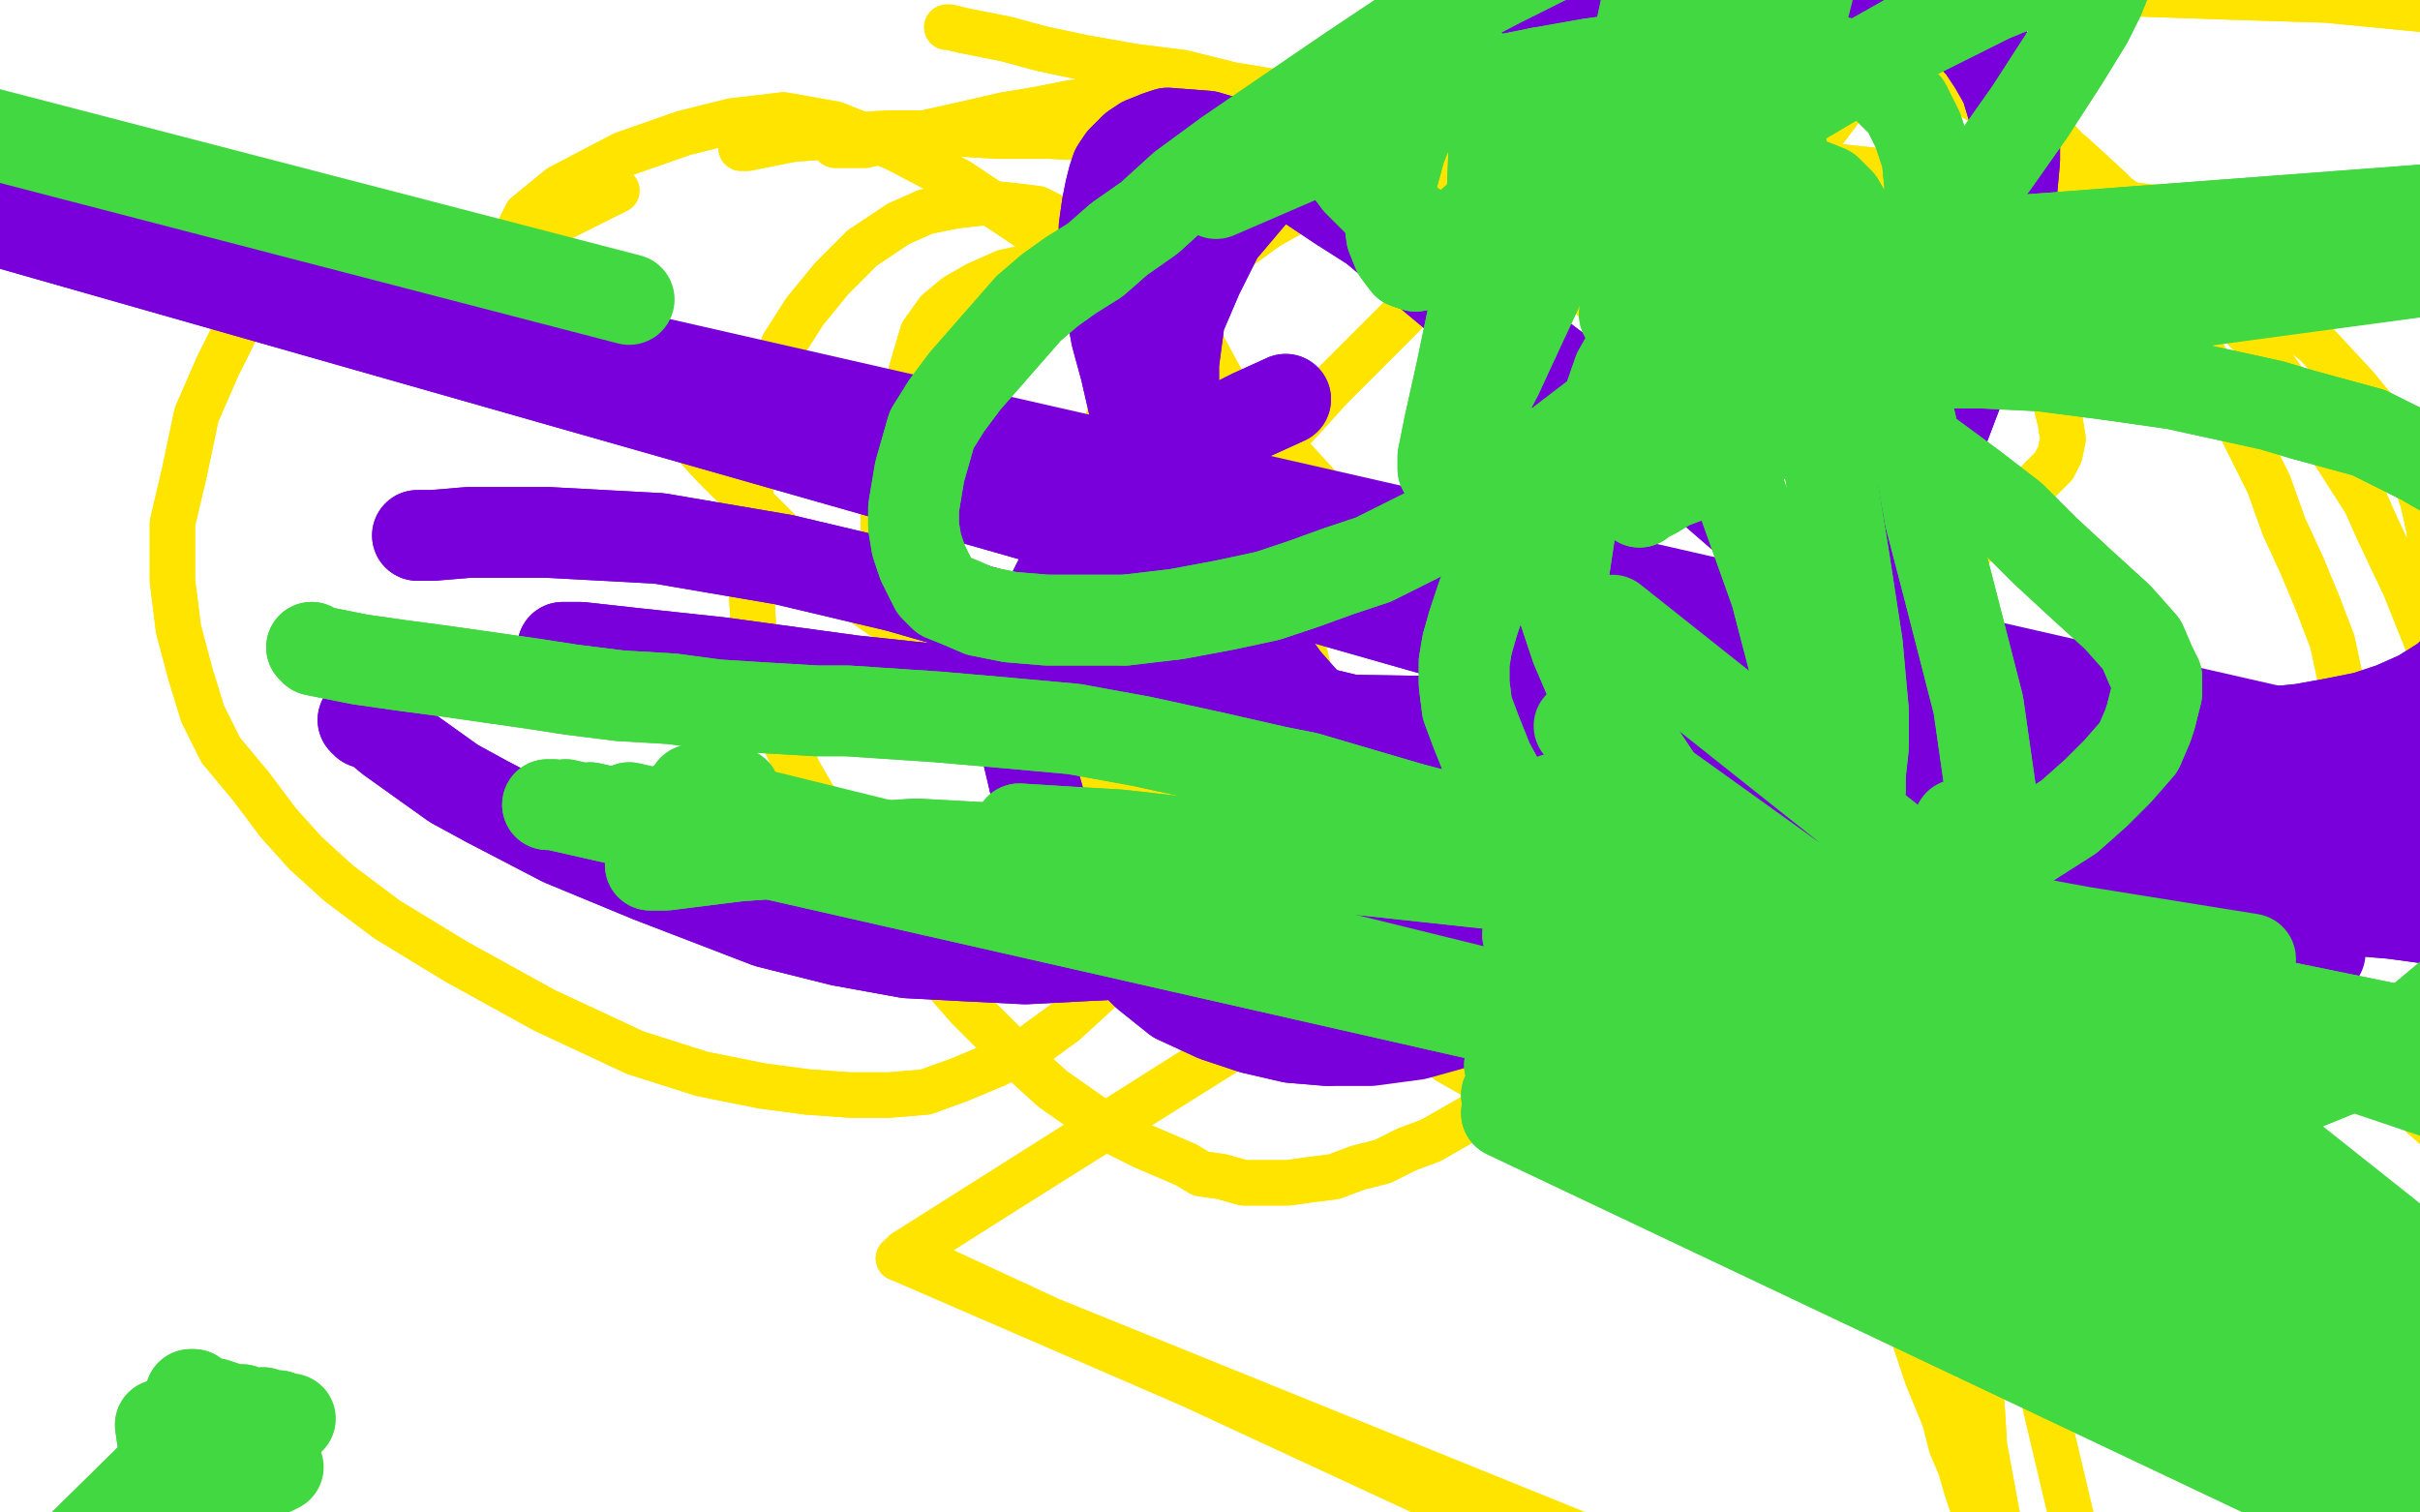 <?xml version="1.0" standalone="no"?>
<!DOCTYPE svg PUBLIC "-//W3C//DTD SVG 1.1//EN"
"http://www.w3.org/Graphics/SVG/1.1/DTD/svg11.dtd">

<svg width="800" height="500" version="1.1" xmlns="http://www.w3.org/2000/svg" xmlns:xlink="http://www.w3.org/1999/xlink" style="stroke-antialiasing: false"><desc>This SVG has been created on https://colorillo.com/</desc><rect x='0' y='0' width='800' height='500' style='fill: rgb(255,255,255); stroke-width:0' /><polyline points="481,184 481,184 481,184 482,183 482,183 486,179 486,179 496,170 496,170 512,154 512,154 565,93 583,72 595,54 607,38 616,26 621,15 623,9 624,5 623,2 620,0 612,0 594,5 567,18 539,36 510,59 485,82 463,105 440,128 420,150 403,169 389,189 381,204 374,220 371,233 371,245 374,258 381,270 389,280 405,294 421,306 442,317 455,320 493,335 519,342 548,345 576,346 600,346 625,341 654,332 682,324 711,315 736,299 762,282 789,264 810,243 821,233 855,198 872,175 882,151 891,126 899,105 904,88 907,75 907,63 905,53 900,43 890,34 878,25 859,15 832,8 800,3 769,0 737,-1 708,-2 677,-1 647,0 615,4 584,10 552,18 523,29 494,38 468,49 442,62 419,75 401,88 387,102" style="fill: none; stroke: #ffe400; stroke-width: 15; stroke-linejoin: round; stroke-linecap: round; stroke-antialiasing: false; stroke-antialias: 0; opacity: 1.0"/>
<polyline points="362,211 368,230 377,248 389,268 404,285 420,303 428,311 447,328" style="fill: none; stroke: #ffe400; stroke-width: 15; stroke-linejoin: round; stroke-linecap: round; stroke-antialiasing: false; stroke-antialias: 0; opacity: 1.0"/>
<polyline points="387,102 376,115 368,133 363,150 359,166 358,181 359,195 362,211" style="fill: none; stroke: #ffe400; stroke-width: 15; stroke-linejoin: round; stroke-linecap: round; stroke-antialiasing: false; stroke-antialias: 0; opacity: 1.0"/>
<polyline points="447,328 479,351 500,363 521,372 541,380 561,386 582,391 601,393 621,394 640,392 662,389 680,384 699,378 715,371 729,363 741,354 751,346 759,335 766,324 772,312 776,303 779,293 782,282 783,273 782,262 780,251 777,238 774,226 771,212 766,199 761,187 755,174 750,160 742,144 731,122 720,102 710,84 701,69 690,57 679,45 669,35 657,26 645,18 631,12 620,7 608,3 595,1 584,0 571,-1 566,-1 548,-1 535,-1 523,0 510,1 499,3 487,6 476,9" style="fill: none; stroke: #ffe400; stroke-width: 15; stroke-linejoin: round; stroke-linecap: round; stroke-antialiasing: false; stroke-antialias: 0; opacity: 1.0"/>
<polyline points="481,184 481,184 481,184 482,183 482,183 486,179 486,179 496,170 496,170 512,154 565,93 583,72 595,54 607,38 616,26 621,15 623,9 624,5 623,2 620,0 612,0 594,5 567,18 539,36 510,59 485,82 463,105 440,128 420,150 403,169 389,189 381,204 374,220 371,233 371,245 374,258 381,270 389,280 405,294 421,306 442,317 455,320 493,335 519,342 548,345 576,346 600,346 625,341 654,332 682,324 711,315 736,299 762,282 789,264 810,243 821,233 855,198 872,175 882,151 891,126 899,105 904,88 907,75 907,63 905,53 900,43 890,34 878,25 859,15 832,8 800,3 769,0 737,-1 708,-2 677,-1 647,0 615,4 584,10 552,18 523,29 494,38 468,49 442,62 419,75 401,88 387,102 376,115 368,133 363,150 359,166 358,181 359,195 362,211 368,230 377,248 389,268 404,285 420,303 428,311 447,328 479,351 500,363 521,372 541,380 561,386 582,391 601,393 621,394 640,392 662,389 680,384 699,378 715,371 729,363 741,354 751,346 759,335 766,324 772,312 776,303 779,293 782,282 783,273 782,262 780,251 777,238 774,226 771,212 766,199 761,187 755,174 750,160 742,144 731,122 720,102 710,84 701,69 690,57 679,45 669,35 657,26 645,18 631,12 620,7 608,3 595,1 584,0 571,-1 566,-1 548,-1 535,-1 523,0 510,1 499,3 487,6 476,9 467,12 464,13 450,19 443,24 434,31 417,51" style="fill: none; stroke: #ffe400; stroke-width: 15; stroke-linejoin: round; stroke-linecap: round; stroke-antialiasing: false; stroke-antialias: 0; opacity: 1.0"/>
<polyline points="414,132 414,132 414,132 415,133 415,133 417,136 417,136 420,142 420,142 427,151 427,151 437,162 437,162 450,175 450,175 464,187 475,196 486,204 497,213 503,216 525,230 545,239 565,246 587,254 608,262 629,269 650,275 669,278 683,280 696,280 709,280 721,279 731,277 741,275 746,274 760,270 770,266 777,261 784,256 790,250 794,244 798,236 801,229 803,219 805,206 805,195 804,185 803,175 801,166 798,157 794,149 788,139 779,128 766,114 749,100 728,85 709,71 688,57 670,43 652,32 631,21 613,11 595,1 578,-5" style="fill: none; stroke: #ffe400; stroke-width: 15; stroke-linejoin: round; stroke-linecap: round; stroke-antialiasing: false; stroke-antialias: 0; opacity: 1.0"/>
<polyline points="414,132 414,132 414,132 415,133 415,133 417,136 417,136 420,142 420,142 427,151 427,151 437,162 437,162 450,175 464,187 475,196 486,204 497,213 503,216 525,230 545,239 565,246 587,254 608,262 629,269 650,275 669,278 683,280 696,280 709,280 721,279 731,277 741,275 746,274 760,270 770,266 777,261 784,256 790,250 794,244 798,236 801,229 803,219 805,206 805,195 804,185 803,175 801,166 798,157 794,149 788,139 779,128 766,114 749,100 728,85 709,71 688,57 670,43 652,32 631,21 613,11 595,1 578,-5 571,-8 546,-17 525,-23 490,-30" style="fill: none; stroke: #ffe400; stroke-width: 15; stroke-linejoin: round; stroke-linecap: round; stroke-antialiasing: false; stroke-antialias: 0; opacity: 1.0"/>
<polyline points="390,267 394,267 394,267 401,268 401,268 415,269 415,269 436,268 436,268 463,263 463,263 489,257 489,257 514,249 514,249 536,239 557,230 578,221 599,210 618,201 635,192 650,183 655,178 668,167 674,159 679,154 681,150 682,145 681,139 679,131 672,121 660,107 643,95 625,84 606,74 586,67 566,62 546,59 527,57 508,57 487,57 466,60 456,60 428,66 411,69 395,72 380,77 365,81 352,84 341,88 332,90 323,94 316,98 310,103 305,110 302,120 299,131 296,143 294,154 292,163 292,170 292,176 292,181 294,187 298,193 304,201 312,210 325,223 334,232 344,243 356,254" style="fill: none; stroke: #ffe400; stroke-width: 15; stroke-linejoin: round; stroke-linecap: round; stroke-antialiasing: false; stroke-antialias: 0; opacity: 1.0"/>
<polyline points="390,267 394,267 394,267 401,268 401,268 415,269 415,269 436,268 436,268 463,263 463,263 489,257 489,257 514,249 536,239 557,230 578,221 599,210 618,201 635,192 650,183 655,178 668,167 674,159 679,154 681,150 682,145 681,139 679,131 672,121 660,107 643,95 625,84 606,74 586,67 566,62 546,59 527,57 508,57 487,57 466,60 456,60 428,66 411,69 395,72 380,77 365,81 352,84 341,88 332,90 323,94 316,98 310,103 305,110 302,120 299,131 296,143 294,154 292,163 292,170 292,176 292,181 294,187 298,193 304,201 312,210 325,223 334,232 344,243 356,254 373,271" style="fill: none; stroke: #ffe400; stroke-width: 15; stroke-linejoin: round; stroke-linecap: round; stroke-antialiasing: false; stroke-antialias: 0; opacity: 1.0"/>
<polyline points="400,296 406,300 406,300 413,304 413,304" style="fill: none; stroke: #ffe400; stroke-width: 15; stroke-linejoin: round; stroke-linecap: round; stroke-antialiasing: false; stroke-antialias: 0; opacity: 1.0"/>
<polyline points="430,320 431,320 432,322 433,322 434,322 434,322 434,320 435,315" style="fill: none; stroke: #ffe400; stroke-width: 15; stroke-linejoin: round; stroke-linecap: round; stroke-antialiasing: false; stroke-antialias: 0; opacity: 1.0"/>
<polyline points="435,233 432,219" style="fill: none; stroke: #ffe400; stroke-width: 15; stroke-linejoin: round; stroke-linecap: round; stroke-antialiasing: false; stroke-antialias: 0; opacity: 1.0"/>
<polyline points="435,315 437,307 438,292 438,276 438,261 437,247 435,233" style="fill: none; stroke: #ffe400; stroke-width: 15; stroke-linejoin: round; stroke-linecap: round; stroke-antialiasing: false; stroke-antialias: 0; opacity: 1.0"/>
<polyline points="432,219 428,202 423,184 419,167 413,152 409,138 404,126 398,115 392,106 385,97 377,90 368,83 360,78 351,73 343,69 335,68 325,67 316,68 306,70 297,74 285,82 275,92 266,103 259,114 254,128 249,145 248,165 248,188 249,206 252,222 256,234 259,244 264,255 271,267 280,280 288,293 297,304 302,311 308,318 313,325 320,333 328,341 337,350 348,360 358,367 368,374 378,379 385,382 392,385 397,388 404,389 411,391 418,391 426,391 433,390 441,389 449,386 457,384 465,380 473,377 480,373 487,369 494,365 501,360 509,355 516,351 523,346 529,343 536,339 542,336 548,333 555,331 561,329 567,327 575,327 583,327 591,327 600,327 610,329 619,330 631,332 641,334 653,337 662,339 674,341 686,343 697,345 708,347 718,349 730,351 740,352 750,353 759,354 767,354 775,354 782,354 788,353 793,352 798,351 802,349 806,348 809,346 812,344 815,341 818,337 821,332 823,325 824,318 824,305 821,284 816,262 814,251 803,214 795,194 786,175 782,166 766,141 755,126 745,112 734,100 722,87 709,74 697,62 685,51 672,41 660,34 650,27 638,21 634,19 617,14 607,12 597,12 587,13 578,14 570,16 562,19 555,22 547,24 541,28 534,31 529,35 525,38 520,41 517,45 515,50 513,55 513,60 513,66 514,73 516,81 520,89 526,98 532,105" style="fill: none; stroke: #ffe400; stroke-width: 15; stroke-linejoin: round; stroke-linecap: round; stroke-antialiasing: false; stroke-antialias: 0; opacity: 1.0"/>
<polyline points="431,320 432,322 433,322 434,322 434,322 434,320 435,315 437,307 438,292 438,276 438,261 437,247 435,233 432,219 428,202 423,184 419,167 413,152 409,138 404,126 398,115 392,106 385,97 377,90 368,83 360,78 351,73 343,69 335,68 325,67 316,68 306,70 297,74 285,82 275,92 266,103 259,114 254,128 249,145 248,165 248,188 249,206 252,222 256,234 259,244 264,255 271,267 280,280 288,293 297,304 302,311 308,318 313,325 320,333 328,341 337,350 348,360 358,367 368,374 378,379 385,382 392,385 397,388 404,389 411,391 418,391 426,391 433,390 441,389 449,386 457,384 465,380 473,377 480,373 487,369 494,365 501,360 509,355 516,351 523,346 529,343 536,339 542,336 548,333 555,331 561,329 567,327 575,327 583,327 591,327 600,327 610,329 619,330 631,332 641,334 653,337 662,339 674,341 686,343 697,345 708,347 718,349 730,351 740,352 750,353 759,354 767,354 775,354 782,354 788,353 793,352 798,351 802,349 806,348 809,346 812,344 815,341 818,337 821,332 823,325 824,318 824,305 821,284 816,262 814,251 803,214 795,194 786,175 782,166 766,141 755,126 745,112 734,100 722,87 709,74 697,62 685,51 672,41 660,34 650,27 638,21 634,19 617,14 607,12 597,12 587,13 578,14 570,16 562,19 555,22 547,24 541,28 534,31 529,35 525,38 520,41 517,45 515,50 513,55 513,60 513,66 514,73 516,81 520,89 526,98 532,105 541,114 551,121 564,130 574,135 581,139" style="fill: none; stroke: #ffe400; stroke-width: 15; stroke-linejoin: round; stroke-linecap: round; stroke-antialiasing: false; stroke-antialias: 0; opacity: 1.0"/>
<polyline points="276,48 276,48 276,48 277,48 277,48 280,48 280,48 286,48 286,48 295,46 295,46 301,45 301,45 319,41 319,41 332,38 344,36 354,34 363,33 373,31 380,31 387,30 389,29 398,29 404,29 408,29 413,30 419,31 424,31 430,32 432,32 442,34 449,35 456,36 464,38 468,38 477,38 496,41 517,43 535,44 553,47 572,50 588,52 607,55 626,57 643,60 657,62 671,64 684,66 699,67" style="fill: none; stroke: #ffe400; stroke-width: 15; stroke-linejoin: round; stroke-linecap: round; stroke-antialiasing: false; stroke-antialias: 0; opacity: 1.0"/>
<polyline points="276,48 276,48 276,48 277,48 277,48 280,48 280,48 286,48 286,48 295,46 295,46 301,45 301,45 319,41 332,38 344,36 354,34 363,33 373,31 380,31 387,30 389,29 398,29 404,29 408,29 413,30 419,31 424,31 430,32 432,32 442,34 449,35 456,36 464,38 468,38 477,38 496,41 517,43 535,44 553,47 572,50 588,52 607,55 626,57 643,60 657,62 671,64 684,66 699,67 716,69 736,72 765,79" style="fill: none; stroke: #ffe400; stroke-width: 15; stroke-linejoin: round; stroke-linecap: round; stroke-antialiasing: false; stroke-antialias: 0; opacity: 1.0"/>
<polyline points="313,9 314,9 314,9 318,10 318,10 323,11 323,11 333,13 333,13 344,16 344,16 358,19 358,19 375,22 375,22 391,24 407,28 425,31 443,34 462,38 481,42 500,45 520,48 538,50 557,52 578,54 599,56 619,59 641,62" style="fill: none; stroke: #ffe400; stroke-width: 15; stroke-linejoin: round; stroke-linecap: round; stroke-antialiasing: false; stroke-antialias: 0; opacity: 1.0"/>
<polyline points="313,9 314,9 314,9 318,10 318,10 323,11 323,11 333,13 333,13 344,16 344,16 358,19 358,19 375,22 391,24 407,28 425,31 443,34 462,38 481,42 500,45 520,48 538,50 557,52 578,54 599,56 619,59 641,62 661,64 683,67 706,69 729,74 752,81 788,90" style="fill: none; stroke: #ffe400; stroke-width: 15; stroke-linejoin: round; stroke-linecap: round; stroke-antialiasing: false; stroke-antialias: 0; opacity: 1.0"/>
<polyline points="245,49 247,49 247,49 252,48 252,48 262,46 262,46 276,45 276,45 294,44 294,44 312,44 312,44 330,45 330,45 347,45 366,46 383,47 401,48 420,50 439,53 458,55 476,57 495,60 514,62 532,64 551,66 570,68 588,70" style="fill: none; stroke: #ffe400; stroke-width: 15; stroke-linejoin: round; stroke-linecap: round; stroke-antialiasing: false; stroke-antialias: 0; opacity: 1.0"/>
<polyline points="245,49 247,49 247,49 252,48 252,48 262,46 262,46 276,45 276,45 294,44 294,44 312,44 312,44 330,45 347,45 366,46 383,47 401,48 420,50 439,53 458,55 476,57 495,60 514,62 532,64 551,66 570,68 588,70 607,73 629,75 660,79" style="fill: none; stroke: #ffe400; stroke-width: 15; stroke-linejoin: round; stroke-linecap: round; stroke-antialiasing: false; stroke-antialias: 0; opacity: 1.0"/>
<polyline points="630,425 630,429 630,429 631,432 631,432 633,443 633,443 637,455 637,455 644,472 644,472 651,487 651,487 657,500 657,500 663,510 670,521 677,531 684,544 691,557 698,570 704,584 710,596 715,607 720,619 727,632 735,647 749,678" style="fill: none; stroke: #ffe400; stroke-width: 15; stroke-linejoin: round; stroke-linecap: round; stroke-antialiasing: false; stroke-antialias: 0; opacity: 1.0"/>
<polyline points="630,425 630,429 630,429 631,432 631,432 633,443 633,443 637,455 637,455 644,472 644,472 651,487 651,487 657,500 663,510 670,521 677,531 684,544 691,557 698,570 704,584 710,596 715,607 720,619 727,632 735,647 749,678 756,691 771,714" style="fill: none; stroke: #ffe400; stroke-width: 15; stroke-linejoin: round; stroke-linecap: round; stroke-antialiasing: false; stroke-antialias: 0; opacity: 1.0"/>
<polyline points="654,412 654,412 654,412 653,414 653,414 652,423 652,423 654,445 654,445 656,478 656,478 661,505 661,505 668,526 675,544 682,560 690,576 699,590 706,603 713,615" style="fill: none; stroke: #ffe400; stroke-width: 15; stroke-linejoin: round; stroke-linecap: round; stroke-antialiasing: false; stroke-antialias: 0; opacity: 1.0"/>
<polyline points="654,412 654,412 654,412 653,414 653,414 652,423 652,423 654,445 654,445 656,478 656,478 661,505 668,526 675,544 682,560 690,576 699,590 706,603 713,615 722,626 735,640 756,663" style="fill: none; stroke: #ffe400; stroke-width: 15; stroke-linejoin: round; stroke-linecap: round; stroke-antialiasing: false; stroke-antialias: 0; opacity: 1.0"/>
<polyline points="604,320 604,320 604,320 604,322 604,322 979,486 979,486 602,324 602,324 979,486 979,486 601,334 601,334 606,348 606,348 609,362 609,362 613,373 613,373 616,381 619,391 622,400 624,408 626,416 628,422 630,428 632,434 634,439 636,446 638,453 641,461 643,470 645,478 648,485 650,492 652,498 654,505 656,510 658,516 661,522 663,524 666,531 669,536 672,542 674,546 676,550 677,553" style="fill: none; stroke: #ffe400; stroke-width: 15; stroke-linejoin: round; stroke-linecap: round; stroke-antialiasing: false; stroke-antialias: 0; opacity: 1.0"/>
<polyline points="687,570 689,572 689,572 1078,601 1078,601 631,204 631,204 297,416 297,416" style="fill: none; stroke: #ffe400; stroke-width: 15; stroke-linejoin: round; stroke-linecap: round; stroke-antialiasing: false; stroke-antialias: 0; opacity: 1.0"/>
<polyline points="687,570 689,572 689,572 1078,601 1078,601 631,204 631,204 297,416 692,576 1080,604 630,204 297,416 694,581 1082,607 629,205 297,416 698,586 1085,612 627,206 297,416 701,591 1087,617 624,208 298,415 706,598 1088,620 620,211 299,414 709,604 617,215 303,412" style="fill: none; stroke: #ffe400; stroke-width: 15; stroke-linejoin: round; stroke-linecap: round; stroke-antialiasing: false; stroke-antialias: 0; opacity: 1.0"/>
<polyline points="306,214 303,212 303,212 301,210 301,210 292,204 292,204 279,195 279,195 260,178 260,178 236,154 236,154 213,129 213,129" style="fill: none; stroke: #ffe400; stroke-width: 15; stroke-linejoin: round; stroke-linecap: round; stroke-antialiasing: false; stroke-antialias: 0; opacity: 1.0"/>
<polyline points="306,214 303,212 303,212 301,210 301,210 292,204 292,204 279,195 279,195 260,178 260,178 236,154 236,154 213,129 185,103 -37,48 172,93 -37,48 162,86 -37,48 153,81 -37,48 143,78 -37,48 136,77" style="fill: none; stroke: #ffe400; stroke-width: 15; stroke-linejoin: round; stroke-linecap: round; stroke-antialiasing: false; stroke-antialias: 0; opacity: 1.0"/>
<polyline points="86,98 83,103 83,103 79,107 79,107 72,121 72,121 65,137 65,137 61,156 61,156 57,173 57,173 57,192 57,192 59,208 63,223 67,236 73,248 83,260 92,272 101,282 112,292 128,304 151,318 180,334 210,348 232,355 252,359 267,361 281,362 294,362 306,361 317,357 329,352 341,346 352,338 364,327 376,314 387,297 395,279 401,266 405,254 407,244 408,236 409,226 408,211 402,184 390,152 376,120 359,95 341,76 317,60 296,49 276,41 259,38 242,40 226,44 206,51 185,62 174,71 172,75 172,77 172,78" style="fill: none; stroke: #ffe400; stroke-width: 15; stroke-linejoin: round; stroke-linecap: round; stroke-antialiasing: false; stroke-antialias: 0; opacity: 1.0"/>
<polyline points="86,98 83,103 83,103 79,107 79,107 72,121 72,121 65,137 65,137 61,156 61,156 57,173 57,173 57,192 59,208 63,223 67,236 73,248 83,260 92,272 101,282 112,292 128,304 151,318 180,334 210,348 232,355 252,359 267,361 281,362 294,362 306,361 317,357 329,352 341,346 352,338 364,327 376,314 387,297 395,279 401,266 405,254 407,244 408,236 409,226 408,211 402,184 390,152 376,120 359,95 341,76 317,60 296,49 276,41 259,38 242,40 226,44 206,51 185,62 174,71 172,75 172,77 172,78 173,78 180,75 204,63" style="fill: none; stroke: #ffe400; stroke-width: 15; stroke-linejoin: round; stroke-linecap: round; stroke-antialiasing: false; stroke-antialias: 0; opacity: 1.0"/>
<polyline points="537,318 531,319 531,319 520,321 520,321 514,321 514,321 504,320 504,320 492,317 492,317 478,313 478,313 466,305 466,305 446,289 441,283 425,262 416,248 409,236 404,225 399,213 395,200 390,188 387,174 383,161 379,148 375,135 372,122 369,111 367,100 366,90 365,81 365,75 366,68 367,63 368,59 369,56 371,53 373,51 375,49 378,47 383,45 386,44 399,45 409,48 422,54 443,68 454,75 484,100 502,114 509,118 530,134 541,143 551,151 560,158 565,161 580,174 590,182 602,191 615,200 629,210 641,220 654,228 665,234 673,237 683,240 692,243 701,245 710,245 721,245 731,244 741,243 751,242 761,241 772,239 782,237 791,234 800,230 808,225 816,218 823,211 826,207 834,195" style="fill: none; stroke: #7a00db; stroke-width: 30; stroke-linejoin: round; stroke-linecap: round; stroke-antialiasing: false; stroke-antialias: 0; opacity: 1.0"/>
<polyline points="537,318 531,319 531,319 520,321 520,321 514,321 514,321 504,320 504,320 492,317 492,317 478,313 478,313 466,305 446,289 441,283 425,262 416,248 409,236 404,225 399,213 395,200 390,188 387,174 383,161 379,148 375,135 372,122 369,111 367,100 366,90 365,81 365,75 366,68 367,63 368,59 369,56 371,53 373,51 375,49 378,47 383,45 386,44 399,45 409,48 422,54 443,68 454,75 484,100 502,114 509,118 530,134 541,143 551,151 560,158 565,161 580,174 590,182 602,191 615,200 629,210 641,220 654,228 665,234 673,237 683,240 692,243 701,245 710,245 721,245 731,244 741,243 751,242 761,241 772,239 782,237 791,234 800,230 808,225 816,218 823,211 826,207 834,195 838,186 841,175 842,171 843,167" style="fill: none; stroke: #7a00db; stroke-width: 30; stroke-linejoin: round; stroke-linecap: round; stroke-antialiasing: false; stroke-antialias: 0; opacity: 1.0"/>
<polyline points="425,132 414,137 414,137 398,145 398,145 383,155 383,155 370,165 370,165 359,177 359,177 351,190 351,190 345,202 345,202 340,215 338,228 338,242 342,259 344,266 352,289 360,302 364,307 379,322 389,330 402,336 414,340 427,343 439,344" style="fill: none; stroke: #7a00db; stroke-width: 30; stroke-linejoin: round; stroke-linecap: round; stroke-antialiasing: false; stroke-antialias: 0; opacity: 1.0"/>
<polyline points="425,132 414,137 414,137 398,145 398,145 383,155 383,155 370,165 370,165 359,177 359,177 351,190 351,190 345,202 340,215 338,228 338,242 342,259 344,266 352,289 360,302 364,307 379,322 389,330 402,336 414,340 427,343 439,344 453,344 468,342 486,337 495,334 505,330 1039,172 522,323 1046,172 547,313 1053,172" style="fill: none; stroke: #7a00db; stroke-width: 30; stroke-linejoin: round; stroke-linecap: round; stroke-antialiasing: false; stroke-antialias: 0; opacity: 1.0"/>
<polyline points="587,279 588,276 588,276 590,270 590,270 596,257 596,257 606,236 606,236 617,214 617,214 627,190 627,190 635,164 635,164 642,143 650,122 656,105 661,88 663,76 665,64 666,53 666,43 666,38 663,28 659,21 655,15 649,9 640,4 636,2 616,-2 600,-3 582,-1 558,2 537,6 514,12 496,18 476,25 459,32 441,42 427,52 414,64 403,77 396,91 390,105 388,120 388,138 391,155 396,171 402,187 409,200 417,214 425,225 433,234 442,242 452,251 460,258" style="fill: none; stroke: #7a00db; stroke-width: 30; stroke-linejoin: round; stroke-linecap: round; stroke-antialiasing: false; stroke-antialias: 0; opacity: 1.0"/>
<polyline points="587,279 588,276 588,276 590,270 590,270 596,257 596,257 606,236 606,236 617,214 617,214 627,190 627,190 635,164 642,143 650,122 656,105 661,88 663,76 665,64 666,53 666,43 666,38 663,28 659,21 655,15 649,9 640,4 636,2 616,-2 600,-3 582,-1 558,2 537,6 514,12 496,18 476,25 459,32 441,42 427,52 414,64 403,77 396,91 390,105 388,120 388,138 391,155 396,171 402,187 409,200 417,214 425,225 433,234 442,242 452,251 460,258" style="fill: none; stroke: #7a00db; stroke-width: 30; stroke-linejoin: round; stroke-linecap: round; stroke-antialiasing: false; stroke-antialias: 0; opacity: 1.0"/>
<polyline points="610,327 623,326 623,326 644,325 644,325 668,324 668,324 695,321 695,321 724,318 724,318 767,315 767,315" style="fill: none; stroke: #7a00db; stroke-width: 30; stroke-linejoin: round; stroke-linecap: round; stroke-antialiasing: false; stroke-antialias: 0; opacity: 1.0"/>
<polyline points="120,238 120,238 120,238 121,239 121,239 123,239 123,239 129,244 129,244 150,259 150,259 161,265 161,265 186,278 186,278 215,290 254,305 278,311 300,315 319,316 339,317 358,316 378,315 400,313 422,311 442,309 465,306 488,304 509,301 531,298 551,295 572,293 594,290 614,287 633,284 652,281 669,278 685,276 702,276 718,275 737,274 747,273" style="fill: none; stroke: #7a00db; stroke-width: 30; stroke-linejoin: round; stroke-linecap: round; stroke-antialiasing: false; stroke-antialias: 0; opacity: 1.0"/>
<polyline points="120,238 120,238 120,238 121,239 121,239 123,239 123,239 129,244 129,244 150,259 150,259 161,265 161,265 186,278 215,290 254,305 278,311 300,315 319,316 339,317 358,316 378,315 400,313 422,311 442,309 465,306 488,304 509,301 531,298 551,295 572,293 594,290 614,287 633,284 652,281 669,278 685,276 702,276 718,275 737,274 747,273 777,268 800,264 824,260 854,254 890,248 940,238" style="fill: none; stroke: #7a00db; stroke-width: 30; stroke-linejoin: round; stroke-linecap: round; stroke-antialiasing: false; stroke-antialias: 0; opacity: 1.0"/>
<polyline points="138,177 138,177 138,177 143,177 143,177 155,176 155,176 181,176 181,176 218,178 218,178 259,185 259,185 297,194 297,194 335,205 352,210 404,227 438,236 475,245 494,248 553,262 595,271 636,281 679,288 722,293 767,300 791,302 813,305 -50,59 859,309 -50,59" style="fill: none; stroke: #7a00db; stroke-width: 30; stroke-linejoin: round; stroke-linecap: round; stroke-antialiasing: false; stroke-antialias: 0; opacity: 1.0"/>
<polyline points="138,177 138,177 138,177 143,177 143,177 155,176 155,176 181,176 181,176 218,178 218,178 259,185 259,185 297,194 335,205 352,210 404,227 438,236 475,245 494,248 553,262 595,271 636,281 679,288 722,293 767,300 791,302 813,305 -50,59 859,309 -50,59 906,311 -50,59 952,313 -50,59 998,314 -50,59 1069,314" style="fill: none; stroke: #7a00db; stroke-width: 30; stroke-linejoin: round; stroke-linecap: round; stroke-antialiasing: false; stroke-antialias: 0; opacity: 1.0"/>
<polyline points="186,214 192,214 192,214 210,216 210,216 238,219 238,219 282,225 282,225 329,230 329,230 383,235 383,235 442,238 442,238 507,239 575,244 646,251 714,261 780,276 841,296 900,320" style="fill: none; stroke: #7a00db; stroke-width: 30; stroke-linejoin: round; stroke-linecap: round; stroke-antialiasing: false; stroke-antialias: 0; opacity: 1.0"/>
<polyline points="186,214 192,214 192,214 210,216 210,216 238,219 238,219 282,225 282,225 329,230 329,230 383,235 383,235 442,238 507,239 575,244 646,251 714,261 780,276 841,296 900,320 960,351 1019,385 1077,421 1112,440" style="fill: none; stroke: #7a00db; stroke-width: 30; stroke-linejoin: round; stroke-linecap: round; stroke-antialiasing: false; stroke-antialias: 0; opacity: 1.0"/>
<polyline points="53,471 54,478 54,478 55,484 55,484 56,485 56,485 57,487 57,487 58,488 58,488 59,489 59,489 60,489 60,489" style="fill: none; stroke: #41d841; stroke-width: 30; stroke-linejoin: round; stroke-linecap: round; stroke-antialiasing: false; stroke-antialias: 0; opacity: 1.0"/>
<polyline points="53,471 54,478 54,478 55,484 55,484 56,485 56,485 57,487 57,487 58,488 58,488 59,489 59,489 60,489 65,487 68,487 75,486 81,486 87,486 90,486 92,485" style="fill: none; stroke: #41d841; stroke-width: 30; stroke-linejoin: round; stroke-linecap: round; stroke-antialiasing: false; stroke-antialias: 0; opacity: 1.0"/>
<polyline points="63,461 64,461 64,461 65,462 65,462 69,464 69,464 71,464 71,464 74,465 74,465 -50,587 -50,587 80,466 80,466 -50,587 -50,587 87,467 87,467 -50,587 -50,587 92,468 92,468 -50,587 -50,587" style="fill: none; stroke: #41d841; stroke-width: 30; stroke-linejoin: round; stroke-linecap: round; stroke-antialiasing: false; stroke-antialias: 0; opacity: 1.0"/>
<polyline points="63,461 64,461 64,461 65,462 65,462 69,464 69,464 71,464 71,464 74,465 74,465 -50,587 -50,587 80,466 80,466 -50,587 -50,587 87,467 87,467 -50,587 -50,587 92,468 92,468 -50,587 96,469 -50,587" style="fill: none; stroke: #41d841; stroke-width: 30; stroke-linejoin: round; stroke-linecap: round; stroke-antialiasing: false; stroke-antialias: 0; opacity: 1.0"/>
<circle cx="647.5" cy="272.5" r="15" style="fill: #41d841; stroke-antialiasing: false; stroke-antialias: 0; opacity: 1.0"/>
<polyline points="670,334 670,333 670,333 669,331 669,331 667,321 667,321 664,303 664,303 659,275 659,275 658,261 658,261 654,233 654,233 644,194 638,171 635,154 631,137 629,121 626,108 622,95 617,83 612,74 608,67 604,63 599,61 593,61 586,63 575,69 562,80 548,100 535,123 526,149 520,169 517,189 517,202 521,214 527,228 540,246 560,276 587,305" style="fill: none; stroke: #41d841; stroke-width: 30; stroke-linejoin: round; stroke-linecap: round; stroke-antialiasing: false; stroke-antialias: 0; opacity: 1.0"/>
<polyline points="670,334 670,333 670,333 669,331 669,331 667,321 667,321 664,303 664,303 659,275 659,275 658,261 658,261 654,233 644,194 638,171 635,154 631,137 629,121 626,108 622,95 617,83 612,74 608,67 604,63 599,61 593,61 586,63 575,69 562,80 548,100 535,123 526,149 520,169 517,189 517,202 521,214 527,228 540,246 560,276 587,305 605,327 628,359" style="fill: none; stroke: #41d841; stroke-width: 30; stroke-linejoin: round; stroke-linecap: round; stroke-antialiasing: false; stroke-antialias: 0; opacity: 1.0"/>
<polyline points="723,378 735,372 735,372 756,361 756,361 778,352 778,352 797,340 797,340 815,325 815,325 830,311 830,311 842,296 842,296 852,281 860,266 864,254 865,242 865,230 863,218 858,205 850,193 837,177 820,163 801,152 783,143 761,137 751,134 719,127 698,124 675,121 655,120 645,120 612,122 594,125 577,129 560,135 544,143 528,153 513,164 504,176 496,188 490,197 487,206 485,213 484,219 484,226 485,234 488,242 492,252 498,263 506,272 514,281 525,288 536,293 549,298 562,300 580,301 603,300 623,297 641,292 659,286 673,277 684,270 693,262 700,255 707,247 710,240 711,237 713,229 713,224 711,220 708,213 700,204 689,194 676,182 665,171 652,161 633,147 617,132 604,120 591,109 580,99 571,90 564,82 558,77 553,72 549,68 547,64 545,61 543,59 542,57 541,56 540,55 540,56 541,58 542,58 546,68 549,78 557,106 567,137 577,168 587,196 593,219" style="fill: none; stroke: #41d841; stroke-width: 30; stroke-linejoin: round; stroke-linecap: round; stroke-antialiasing: false; stroke-antialias: 0; opacity: 1.0"/>
<polyline points="614,264 615,261 615,256 616,247 616,235 614,213 610,187 605,156 600,124 595,96 594,82 589,49 584,33 580,21 577,14" style="fill: none; stroke: #41d841; stroke-width: 30; stroke-linejoin: round; stroke-linecap: round; stroke-antialiasing: false; stroke-antialias: 0; opacity: 1.0"/>
<polyline points="593,219 600,236 605,249 609,257 612,261 613,263 614,264" style="fill: none; stroke: #41d841; stroke-width: 30; stroke-linejoin: round; stroke-linecap: round; stroke-antialiasing: false; stroke-antialias: 0; opacity: 1.0"/>
<polyline points="577,14 574,11 571,10 568,10 565,12 561,18 556,29 551,49 549,73 547,94 548,108 549,112 550,119 1021,59 553,121 1023,59 558,122 1029,59" style="fill: none; stroke: #41d841; stroke-width: 30; stroke-linejoin: round; stroke-linecap: round; stroke-antialiasing: false; stroke-antialias: 0; opacity: 1.0"/>
<polyline points="723,378 735,372 735,372 756,361 756,361 778,352 778,352 797,340 797,340 815,325 815,325 830,311 830,311 842,296 852,281 860,266 864,254 865,242 865,230 863,218 858,205 850,193 837,177 820,163 801,152 783,143 761,137 751,134 719,127 698,124 675,121 655,120 645,120 612,122 594,125 577,129 560,135 544,143 528,153 513,164 504,176 496,188 490,197 487,206 485,213 484,219 484,226 485,234 488,242 492,252 498,263 506,272 514,281 525,288 536,293 549,298 562,300 580,301 603,300 623,297 641,292 659,286 673,277 684,270 693,262 700,255 707,247 710,240 711,237 713,229 713,224 711,220 708,213 700,204 689,194 676,182 665,171 652,161 633,147 617,132 604,120 591,109 580,99 571,90 564,82 558,77 553,72 549,68 547,64 545,61 543,59 542,57 541,56 540,55 540,56 541,58 542,58 546,68 549,78 557,106 567,137 577,168 587,196 593,219 600,236 605,249 609,257 612,261 613,263 614,264 615,261 615,256 616,247 616,235 614,213 610,187 605,156 600,124 595,96 594,82 589,49 584,33 580,21 577,14 574,11 571,10 568,10 565,12 561,18 556,29 551,49 549,73 547,94 548,108 549,112 550,119 1021,59 553,121 1023,59 558,122 1029,59 561,122 1033,58 563,122 1039,57" style="fill: none; stroke: #41d841; stroke-width: 30; stroke-linejoin: round; stroke-linecap: round; stroke-antialiasing: false; stroke-antialias: 0; opacity: 1.0"/>
<polyline points="611,105 617,100 617,100 1071,49 1071,49 634,82 634,82 639,77 639,77 646,71 646,71 659,54 671,37 682,20 690,7 694,-1 696,-6 696,-10 695,-11 692,-13 686,-13 675,-8 658,-1 634,11 611,24 589,37 571,46 555,52 544,56 536,58 531,58 528,56 526,51 525,45 525,38 526,33 527,29 528,26 529,24 530,23 531,23 532,23 533,23 534,27 535,33 536,48" style="fill: none; stroke: #41d841; stroke-width: 30; stroke-linejoin: round; stroke-linecap: round; stroke-antialiasing: false; stroke-antialias: 0; opacity: 1.0"/>
<polyline points="611,105 617,100 617,100 1071,49 1071,49 634,82 634,82 639,77 639,77 646,71 659,54 671,37 682,20 690,7 694,-1 696,-6 696,-10 695,-11 692,-13 686,-13 675,-8 658,-1 634,11 611,24 589,37 571,46 555,52 544,56 536,58 531,58 528,56 526,51 525,45 525,38 526,33 527,29 528,26 529,24 530,23 531,23 532,23 533,23 534,27 535,33 536,48 538,90" style="fill: none; stroke: #41d841; stroke-width: 30; stroke-linejoin: round; stroke-linecap: round; stroke-antialiasing: false; stroke-antialias: 0; opacity: 1.0"/>
<polyline points="542,166 542,166 542,166 543,165 547,163 552,160 560,157 569,152 577,148 585,144 590,140 596,136 601,132 606,128 610,124 615,119 620,113 625,105 629,97 632,89 635,79 637,71 638,62 637,52 634,43 630,35 622,27 610,21 593,17 571,16 548,18" style="fill: none; stroke: #41d841; stroke-width: 30; stroke-linejoin: round; stroke-linecap: round; stroke-antialiasing: false; stroke-antialias: 0; opacity: 1.0"/>
<polyline points="509,24 494,27 482,31 472,34 465,37 459,39" style="fill: none; stroke: #41d841; stroke-width: 30; stroke-linejoin: round; stroke-linecap: round; stroke-antialiasing: false; stroke-antialias: 0; opacity: 1.0"/>
<polyline points="548,18 526,21 509,24" style="fill: none; stroke: #41d841; stroke-width: 30; stroke-linejoin: round; stroke-linecap: round; stroke-antialiasing: false; stroke-antialias: 0; opacity: 1.0"/>
<polyline points="459,39 453,42 450,44 447,46 445,48 444,50 444,52 444,54 446,56 449,60 456,67 466,74 475,80 484,86 492,90" style="fill: none; stroke: #41d841; stroke-width: 30; stroke-linejoin: round; stroke-linecap: round; stroke-antialiasing: false; stroke-antialias: 0; opacity: 1.0"/>
<polyline points="542,166 542,166 543,165 547,163 552,160 560,157 569,152 577,148 585,144 590,140 596,136 601,132 606,128 610,124 615,119 620,113 625,105 629,97 632,89 635,79 637,71 638,62 637,52 634,43 630,35 622,27 610,21 593,17 571,16 548,18 526,21 509,24 494,27 482,31 472,34 465,37 459,39 453,42 450,44 447,46 445,48 444,50 444,52 444,54 446,56 449,60 456,67 466,74 475,80 484,86 492,90 498,93" style="fill: none; stroke: #41d841; stroke-width: 30; stroke-linejoin: round; stroke-linecap: round; stroke-antialiasing: false; stroke-antialias: 0; opacity: 1.0"/>
<polyline points="537,104 537,104 543,102 551,99" style="fill: none; stroke: #41d841; stroke-width: 30; stroke-linejoin: round; stroke-linecap: round; stroke-antialiasing: false; stroke-antialias: 0; opacity: 1.0"/>
<polyline points="537,104 537,104 537,104" style="fill: none; stroke: #41d841; stroke-width: 30; stroke-linejoin: round; stroke-linecap: round; stroke-antialiasing: false; stroke-antialias: 0; opacity: 1.0"/>
<polyline points="571,69 572,62 574,49 577,25 579,16 584,2 586,-6 586,-11 585,-15 584,-16 574,-13 565,-5 554,4 544,16 532,29 521,40 510,51 501,61 492,69 484,76 477,81 473,84 470,87 468,88 465,87 462,83 460,78 459,70 460,60 463,49 467,39 470,31 474,25 479,21 484,20 490,25 494,45 493,71 488,99 483,123 479,141 477,151 477,155 478,155 480,152 485,143 495,124 501,111" style="fill: none; stroke: #41d841; stroke-width: 30; stroke-linejoin: round; stroke-linecap: round; stroke-antialiasing: false; stroke-antialias: 0; opacity: 1.0"/>
<polyline points="501,111 523,64 534,36 542,12 545,-2 545,-11 543,-17 539,-19 531,-19 516,-16 496,-6 471,7 447,23 425,38 406,51 391,62 380,72 370,79 362,86 354,91 347,96 340,102 333,110 326,118 319,126 313,134 308,142 306,149 304,156 303,162 302,168 302,174 303,180 305,186 307,190 309,194 312,197 317,199 324,202 334,204 346,205 358,205 372,205" style="fill: none; stroke: #41d841; stroke-width: 30; stroke-linejoin: round; stroke-linecap: round; stroke-antialiasing: false; stroke-antialias: 0; opacity: 1.0"/>
<polyline points="372,205 389,203 405,200 419,197 431,193 442,189 454,185 466,179 478,173 501,158 535,132" style="fill: none; stroke: #41d841; stroke-width: 30; stroke-linejoin: round; stroke-linecap: round; stroke-antialiasing: false; stroke-antialias: 0; opacity: 1.0"/>
<polyline points="572,62 574,49 577,25 579,16 584,2 586,-6 586,-11 585,-15 584,-16 574,-13 565,-5 554,4 544,16 532,29 521,40 510,51 501,61 492,69 484,76 477,81 473,84 470,87 468,88 465,87 462,83 460,78 459,70 460,60 463,49 467,39 470,31 474,25 479,21 484,20 490,25 494,45 493,71 488,99 483,123 479,141 477,151 477,155 478,155 480,152 485,143 495,124 501,111 523,64 534,36 542,12 545,-2 545,-11 543,-17 539,-19 531,-19 516,-16 496,-6 471,7 447,23 425,38 406,51 391,62 380,72 370,79 362,86 354,91 347,96 340,102 333,110 326,118 319,126 313,134 308,142 306,149 304,156 303,162 302,168 302,174 303,180 305,186 307,190 309,194 312,197 317,199 324,202 334,204 346,205 358,205 372,205 389,203 405,200 419,197 431,193 442,189 454,185 466,179 478,173 501,158 535,132" style="fill: none; stroke: #41d841; stroke-width: 30; stroke-linejoin: round; stroke-linecap: round; stroke-antialiasing: false; stroke-antialias: 0; opacity: 1.0"/>
<polyline points="574,65 578,55 578,55 584,45 584,45 593,16 593,16" style="fill: none; stroke: #41d841; stroke-width: 30; stroke-linejoin: round; stroke-linecap: round; stroke-antialiasing: false; stroke-antialias: 0; opacity: 1.0"/>
<polyline points="574,65 578,55 578,55 584,45 584,45 593,16 599,-8 602,-30 606,-50" style="fill: none; stroke: #41d841; stroke-width: 30; stroke-linejoin: round; stroke-linecap: round; stroke-antialiasing: false; stroke-antialias: 0; opacity: 1.0"/>
<polyline points="103,214 104,215 104,215 109,216 109,216 119,218 119,218 133,220 133,220 148,222 148,222 162,224 162,224 176,226 176,226 189,228 205,230 222,231 237,233 253,234 270,235 280,235 310,237 333,239 355,241 377,245 400,250 422,255 432,257 466,267 485,272 504,276 523,281 544,285 564,289 588,292" style="fill: none; stroke: #41d841; stroke-width: 30; stroke-linejoin: round; stroke-linecap: round; stroke-antialiasing: false; stroke-antialias: 0; opacity: 1.0"/>
<polyline points="103,214 104,215 104,215 109,216 109,216 119,218 119,218 133,220 133,220 148,222 148,222 162,224 162,224 176,226 189,228 205,230 222,231 237,233 253,234 270,235 280,235 310,237 333,239 355,241 377,245 400,250 422,255 432,257 466,267 485,272 504,276 523,281 544,285 564,289 588,292 616,296 650,301 688,308 744,317" style="fill: none; stroke: #41d841; stroke-width: 30; stroke-linejoin: round; stroke-linecap: round; stroke-antialiasing: false; stroke-antialias: 0; opacity: 1.0"/>
<polyline points="181,266 183,266 183,266 509,340 509,340 187,266 187,266 511,340 511,340 195,267 195,267 520,340 520,340 208,267 208,267 532,342 532,342 222,267 222,267 549,345 549,345" style="fill: none; stroke: #41d841; stroke-width: 30; stroke-linejoin: round; stroke-linecap: round; stroke-antialiasing: false; stroke-antialias: 0; opacity: 1.0"/>
<polyline points="181,266 183,266 183,266 509,340 509,340 187,266 187,266 511,340 511,340 195,267 195,267 520,340 520,340 208,267 208,267 532,342 532,342 222,267 222,267 549,345 237,268 570,348 254,270 599,355" style="fill: none; stroke: #41d841; stroke-width: 30; stroke-linejoin: round; stroke-linecap: round; stroke-antialiasing: false; stroke-antialias: 0; opacity: 1.0"/>
<polyline points="215,286 220,286 220,286 228,285 228,285 244,283 244,283 271,281 271,281 303,279 303,279 339,281 339,281 375,282 375,282 411,283 445,287 482,291 519,295 556,301 596,307 634,313" style="fill: none; stroke: #41d841; stroke-width: 30; stroke-linejoin: round; stroke-linecap: round; stroke-antialiasing: false; stroke-antialias: 0; opacity: 1.0"/>
<polyline points="215,286 220,286 220,286 228,285 228,285 244,283 244,283 271,281 271,281 303,279 303,279 339,281 339,281 375,282 411,283 445,287 482,291 519,295 556,301 596,307 634,313 674,319 713,326 751,332 790,340 825,347 855,353 899,361" style="fill: none; stroke: #41d841; stroke-width: 30; stroke-linejoin: round; stroke-linecap: round; stroke-antialiasing: false; stroke-antialias: 0; opacity: 1.0"/>
<polyline points="634,313 674,319 713,326 751,332 790,340 825,347 855,353 899,361" style="fill: none; stroke: #41d841; stroke-width: 30; stroke-linejoin: round; stroke-linecap: round; stroke-antialiasing: false; stroke-antialias: 0; opacity: 1.0"/>
<polyline points="229,261 237,261 237,261 243,262 243,262" style="fill: none; stroke: #41d841; stroke-width: 30; stroke-linejoin: round; stroke-linecap: round; stroke-antialiasing: false; stroke-antialias: 0; opacity: 1.0"/>
<polyline points="337,274 353,275 353,275 370,276 370,276 423,282 423,282 476,289 476,289 535,296 598,306 666,319" style="fill: none; stroke: #41d841; stroke-width: 30; stroke-linejoin: round; stroke-linecap: round; stroke-antialiasing: false; stroke-antialias: 0; opacity: 1.0"/>
<polyline points="337,274 353,275 353,275 370,276 370,276 423,282 423,282 476,289 535,296 598,306 666,319 736,338 807,362 913,400" style="fill: none; stroke: #41d841; stroke-width: 30; stroke-linejoin: round; stroke-linecap: round; stroke-antialiasing: false; stroke-antialias: 0; opacity: 1.0"/>
<polyline points="483,29 483,29 483,29 402,64 402,64 483,29 483,29 402,64 402,64" style="fill: none; stroke: #41d841; stroke-width: 30; stroke-linejoin: round; stroke-linecap: round; stroke-antialiasing: false; stroke-antialias: 0; opacity: 1.0"/>
<polyline points="-50,32 -50,32 -50,32 208,99 208,99" style="fill: none; stroke: #41d841; stroke-width: 30; stroke-linejoin: round; stroke-linecap: round; stroke-antialiasing: false; stroke-antialias: 0; opacity: 1.0"/>
<polyline points="1101,642 1091,648 1091,648 498,368 498,368 1091,649 1091,649 498,362 498,362 1091,650 1091,650 499,352 499,352 1091,650 1091,650 501,337 501,337 1091,650 1091,650 503,322 503,322 1091,650 1091,650 505,309 505,309 1091,650 1091,650 508,295 508,295" style="fill: none; stroke: #41d841; stroke-width: 30; stroke-linejoin: round; stroke-linecap: round; stroke-antialiasing: false; stroke-antialias: 0; opacity: 1.0"/>
<polyline points="1101,642 1091,648 1091,648 498,368 498,368 1091,649 1091,649 498,362 498,362 1091,650 1091,650 499,352 499,352 1091,650 1091,650 501,337 501,337 1091,650 1091,650 503,322 503,322 1091,650 1091,650 505,309 505,309 1091,650 1091,650 508,295 1091,650 510,279 1091,650 514,264 1091,649 522,240 1091,648 533,205" style="fill: none; stroke: #41d841; stroke-width: 30; stroke-linejoin: round; stroke-linecap: round; stroke-antialiasing: false; stroke-antialias: 0; opacity: 1.0"/>
<polyline points="1091,643 1091,643 1091,643 555,310 555,310 1091,643 1091,643 557,314 557,314 1091,643 1091,643 560,321 560,321 1091,643 1091,643 566,330 566,330 1091,643 1091,643 570,337 570,337" style="fill: none; stroke: #41d841; stroke-width: 30; stroke-linejoin: round; stroke-linecap: round; stroke-antialiasing: false; stroke-antialias: 0; opacity: 1.0"/>
</svg>
